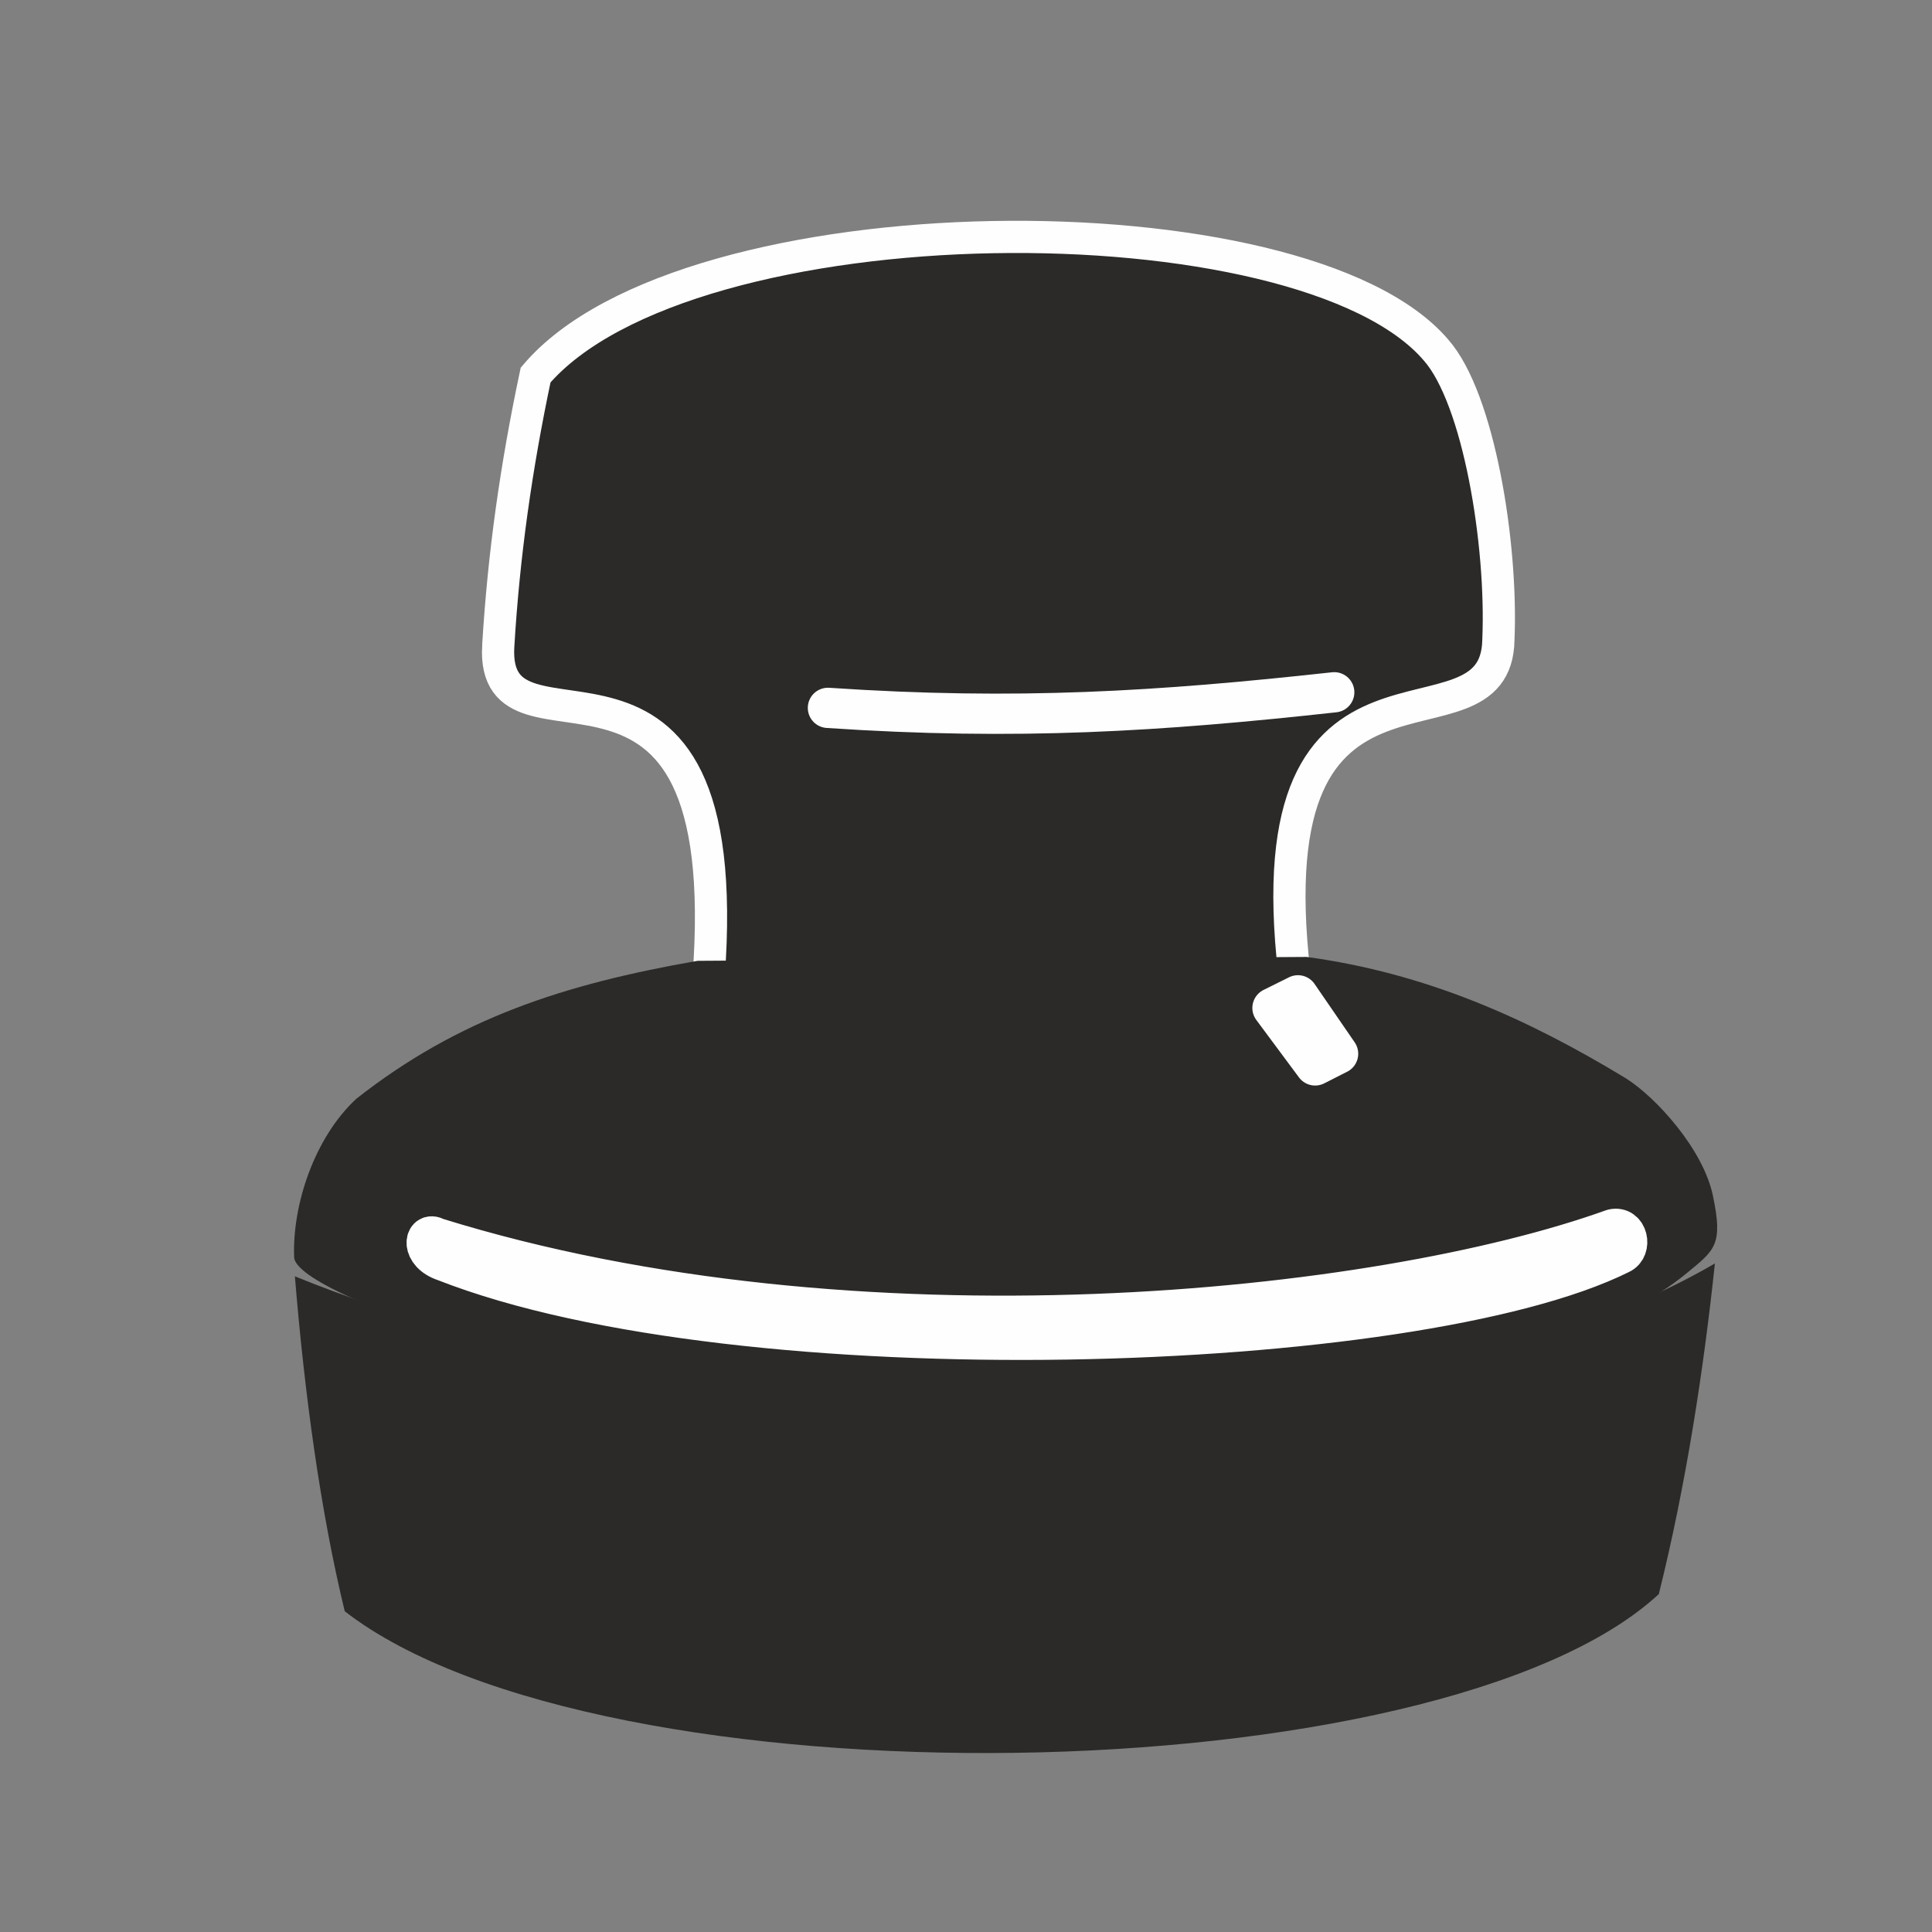 <?xml version="1.0" encoding="UTF-8"?> <!-- Creator: CorelDRAW 2018 (64-Bit) --> <svg xmlns="http://www.w3.org/2000/svg" xmlns:xlink="http://www.w3.org/1999/xlink" xml:space="preserve" width="12mm" height="12mm" style="shape-rendering:geometricPrecision; text-rendering:geometricPrecision; image-rendering:optimizeQuality; fill-rule:evenodd; clip-rule:evenodd" viewBox="0 0 1200 1200"><rect x="0" y="0" width="1200" height="1200" fill="#808080" stroke="none"/> <defs> <style type="text/css"> <![CDATA[ .str0 {stroke:#FEFEFE;stroke-width:20;stroke-miterlimit:22.926} .str1 {stroke:#FEFEFE;stroke-width:25;stroke-linecap:round;stroke-linejoin:round;stroke-miterlimit:22.926} .fil2 {fill:none} .fil1 {fill:#FEFEFE} .fil0 {fill:#2B2A29} ]]> </style> </defs> <g id="Слой_x0020_1">  <path class="fil0 str0" d="M309.46 401.3c3.39,-56.6 11.12,-111.28 23.22,-168.37 94.12,-110.61 476.38,-112.65 559.29,-15.48 26.45,30 41.27,120.15 38.71,179.98 -1.25,78.02 -152.91,-19.21 -126.76,207.08 11.76,17.96 23.23,35.48 34.84,53.22 -124.5,57.73 -296.42,56.93 -425.76,7.74 9.03,-19.35 18.06,-38.71 27.1,-58.06 18.39,-244.72 -135.4,-122.57 -130.64,-206.11z"></path> <path class="fil0" d="M433.3 596.78c-83.22,14.52 -148.54,35.81 -211.93,85.64 -26.45,24.5 -39.81,66.42 -38.68,98.18 -0.8,24.64 208.39,96.71 420.89,95.35 162.94,2.23 362.19,-17.69 444.05,-85.15 17.49,-14.4 22.8,-17.46 16.22,-48.44 -6.04,-28.47 -34.95,-60.54 -53.86,-72.51 -61.29,-37.25 -124.02,-65.32 -198.36,-75.48 -126.12,0.8 -252.22,1.61 -378.33,2.41z"></path> <path class="fil0" d="M183.16 792.74c5.96,72.73 15.79,145.47 30.96,208.04 158.85,123.21 680.58,114.82 816.2,-10.65 16.93,-67.97 27.82,-139.19 34.83,-205.38 -206.91,120.83 -633.48,109.77 -881.99,7.99z"></path> <path class="fil1 str1" d="M276.05 783.3c184.82,72.52 603.19,58.72 730.23,-4.46 7.7,-3.43 4.74,-17.51 -4.5,-15.38 -145.04,52.15 -469.34,86.65 -731.05,5.33 -7.19,-4.35 -9.77,9.44 5.32,14.51z"></path> <polygon class="fil1 str1" points="806.19,618.21 790.36,626.07 816.85,661.75 831.12,654.5 "></polygon> <path class="fil2 str1" d="M514.24 439.67c117.41,7.9 205.78,2.25 314.48,-9.68"></path> </g> </svg> 